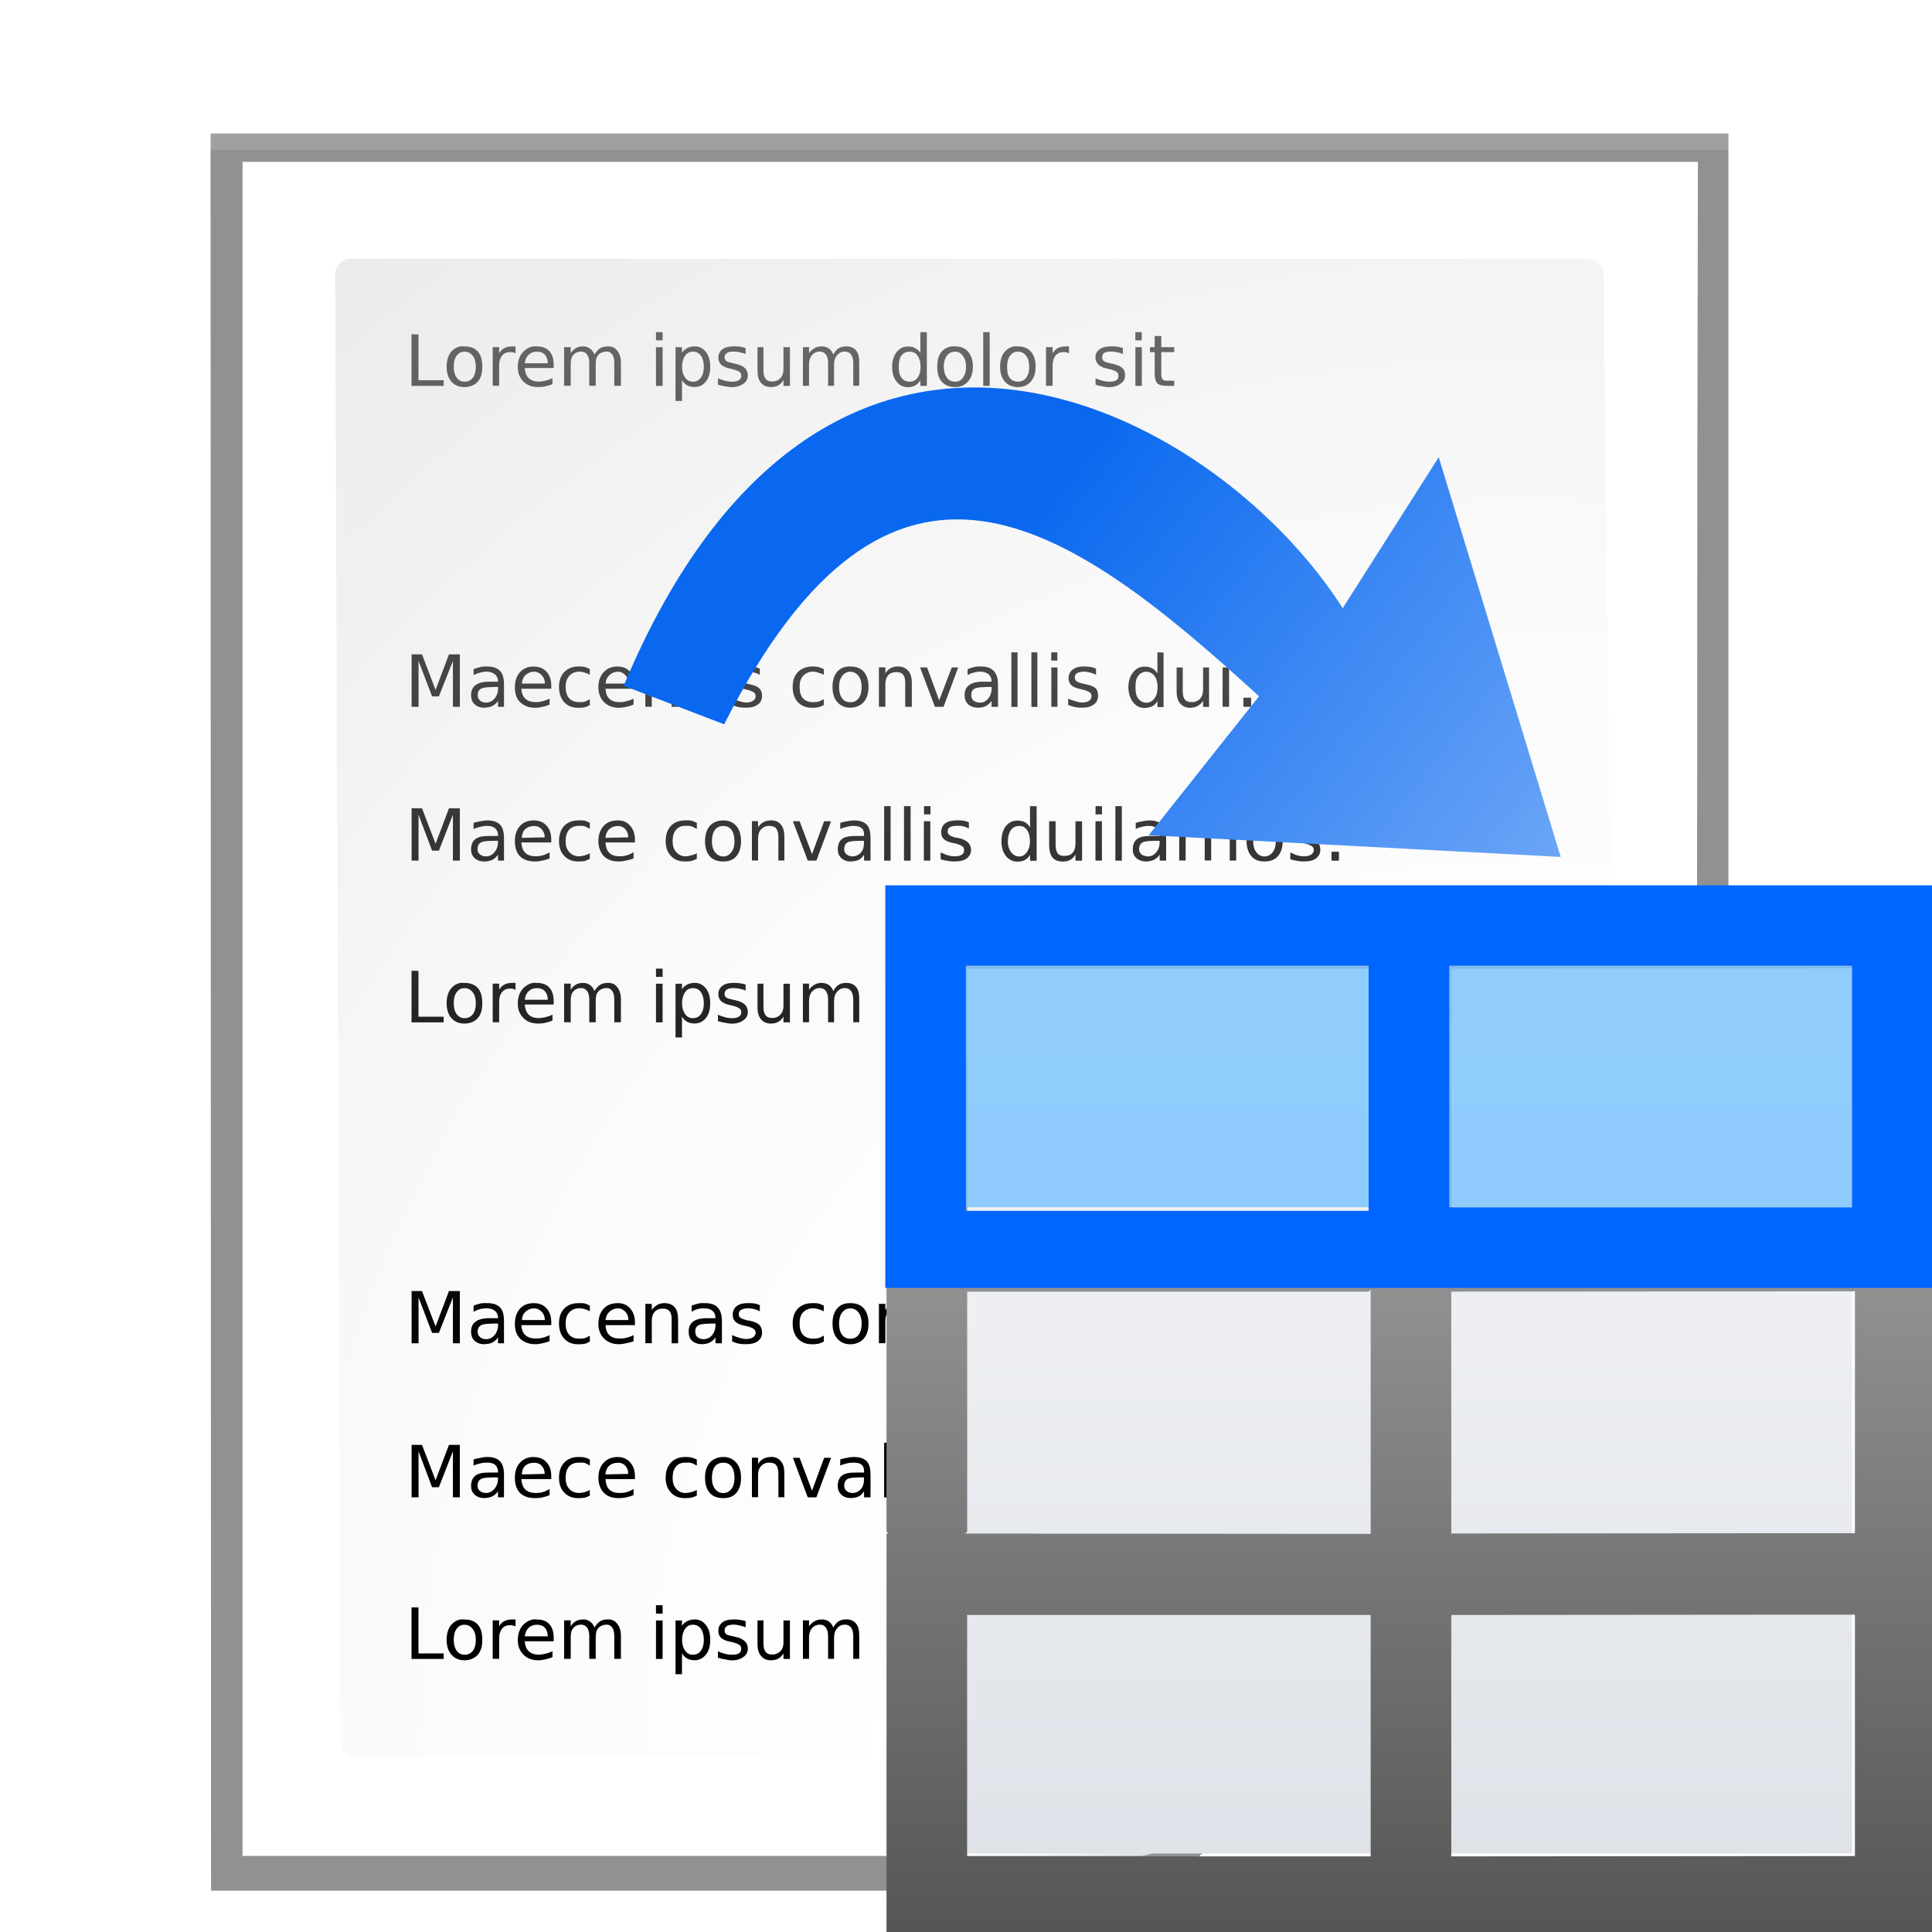 <svg enable-background="new 0 0 128 128" height="24" viewBox="0 0 24 24" width="24" xmlns="http://www.w3.org/2000/svg" xmlns:xlink="http://www.w3.org/1999/xlink"><linearGradient id="a" gradientTransform="matrix(.281 0 0 .376 .039 260.723)" gradientUnits="userSpaceOnUse" x1="46.048" x2="46.048" y1="128.017" y2="16.62"><stop offset="0" stop-color="#c7cdd7"/><stop offset="1" stop-color="#fff"/></linearGradient><linearGradient id="b" gradientUnits="userSpaceOnUse" x1="121.05" x2="121.05" y1="-5.832" y2="127.984"><stop offset="0" stop-color="#fff"/><stop offset="1" stop-color="#555"/></linearGradient><linearGradient id="c" gradientTransform="matrix(.292 .956 .956 -.292 -14.84 -46.19)" gradientUnits="userSpaceOnUse" x1="0" x2="63.999" y1="13.147" y2="58.183"><stop offset="0" stop-color="#0968ef"/><stop offset="1" stop-color="#aecffc"/></linearGradient><linearGradient id="d" gradientUnits="userSpaceOnUse" x1="8.187" x2="8.187" y1="16.904" y2="-13.107"><stop offset="0"/><stop offset="1" stop-opacity="0"/></linearGradient><linearGradient id="e" gradientUnits="userSpaceOnUse" x1="88.592" x2="71.262" y1="96.593" y2="79.263"><stop offset="0" stop-color="#fff"/><stop offset="1" stop-color="#555753"/></linearGradient><linearGradient id="f" gradientUnits="userSpaceOnUse" x1="85.22" x2="61.336" y1="93.22" y2="69.336"><stop offset="0"/><stop offset="1" stop-color="#393b38"/></linearGradient><linearGradient id="g" gradientUnits="userSpaceOnUse" x1="96" x2="88" y1="104" y2="96"><stop offset="0" stop-color="#888a85"/><stop offset=".007" stop-color="#8c8e89"/><stop offset=".067" stop-color="#abaca9"/><stop offset=".135" stop-color="#c5c6c4"/><stop offset=".211" stop-color="#dbdbda"/><stop offset=".301" stop-color="#ebebeb"/><stop offset=".412" stop-color="#f7f7f6"/><stop offset=".568" stop-color="#fdfdfd"/><stop offset="1" stop-color="#fff"/></linearGradient><radialGradient id="h" cx="102" cy="112.305" gradientTransform="matrix(.948 0 0 .951 3.324 5.274)" gradientUnits="userSpaceOnUse" r="139.559"><stop offset="0" stop-color="#535557"/><stop offset=".114" stop-color="#898a8c"/><stop offset=".203" stop-color="#ececec"/><stop offset=".236" stop-color="#fafafa"/><stop offset=".272" stop-color="#fff"/><stop offset=".531" stop-color="#fafafa"/><stop offset=".845" stop-color="#ebecec"/><stop offset="1" stop-color="#e1e2e3"/></radialGradient><radialGradient id="i" cx="100.81" cy="112.935" gradientUnits="userSpaceOnUse" r="135.188"><stop offset="0" stop-color="#3e3e3e"/><stop offset=".015" stop-color="#505050"/><stop offset=".056" stop-color="#7e7e7e"/><stop offset=".136" stop-color="#c6c6c6"/><stop offset=".21" stop-color="#f1f1f1"/><stop offset=".243" stop-color="#fcfcfc"/><stop offset=".272" stop-color="#fff"/></radialGradient><filter id="j"><feGaussianBlur stdDeviation="1.039"/></filter><filter id="k"><feGaussianBlur stdDeviation=".501"/></filter><filter id="l"><feGaussianBlur stdDeviation=".408"/></filter><filter id="m"><feGaussianBlur stdDeviation=".49"/></filter><filter id="n"><feGaussianBlur stdDeviation=".906"/></filter><g transform="matrix(.205 0 0 .205 -1.577 -1.38)"><path d="m27.845 13.842.027 106.166h56.286c.53 0 1.022-.229 1.414-.586l32.842-29.842c.392-.357.586-.884.586-1.414v-74.324z" filter="url(#j)" opacity=".553" transform="matrix(1.009 0 0 1.003 -7.642 .93)"/><path d="m27.845 13.873.027 106.135h56.286c.53 0 1.022-.229 1.414-.586l32.842-29.842c.392-.357.586-.884.586-1.414v-74.293z" filter="url(#j)" opacity=".307" transform="matrix(1.009 0 0 1.003 -7.642 .93)"/><path d="m29.751 15.546-0 102.331 53.831-0c.53 0 1.039-.211 1.414-.586l31.498-28.78c.375-.375.586-.884.586-1.414l.081-71.551z" filter="url(#k)" opacity=".896" transform="matrix(1.009 0 0 1.003 -7.642 .93)"/><path d="m27.845 14.838.027 105.169h56.286c.53 0 1.022-.229 1.414-.586l32.842-29.842c.392-.357.586-.884.586-1.414v-73.327z" filter="url(#j)" opacity=".307" transform="matrix(1.009 0 0 1.003 -7.642 .93)"/><path d="m22.378 16.527v102.667h54.367c.513 0 1.006-.204 1.37-.568l31.814-28.804c.363-.363.568-.856.568-1.37l.082-71.925z" fill="url(#i)"/><path d="m28.956 22.401c-.522 0-.948.427-.948.951l.308 88.853c0 .525.426.951.948.951h47.21c.249 0 .494-.101.67-.279l28.138-24.226c.177-.178.278-.422.278-.672l-.7-64.605c0-.524-.425-.951-.948-.951z" fill="url(#h)"/><path d="m8.127 4.113v.102h.082v-.102zm3.277 0v.258c-.017-.029-.039-.045-.064-.059-.025-.014-.056-.021-.092-.021-.058 0-.102.024-.139.07-.036.046-.055.106-.055.182 0 .076.018.137.055.184.037.046.081.068.139.068.036 0 .067-.008.092-.021.025-.014.048-.036.064-.064v.07h.08v-.666zm.779 0v.666h.08v-.666zm1.885 0v.102h.08v-.102zm-8.971.027v.639h.398v-.07h-.312v-.568zm9.211.021v.139h-.059v.061h.059v.262c0 .06.01.102.033.125.023.023.068.031.129.031h.08v-.064h-.08c-.033 0-.054-.004-.064-.016-.011-.011-.016-.037-.016-.076v-.262h.16v-.061h-.16v-.139zm-8.604.129c-.046.008-.084.031-.113.064-.039.045-.059.108-.059.188 0 .079.02.139.059.184.039.045.093.068.162.068.069 0 .127-.024.166-.068.039-.045.055-.105.055-.184-0-.079-.015-.143-.055-.188-.039-.045-.097-.064-.166-.064-.017 0-.033-.003-.049 0zm.639 0c-.038 0-.069.007-.096.021-.027.014-.048.035-.064.064v-.076h-.08v.479h.08v-.252c-0-.054.013-.094.037-.123.024-.029.057-.043.102-.043.013 0.0.023.001.033.004.011.002.022.007.031.012v-.086c-.008-.001-.015.001-.021 0-.007-.001-.016 0-.021 0zm.258 0c-.049.009-.091.036-.123.07-.042.046-.064.109-.064.188 0 .076.026.133.07.178.045.045.105.068.182.068.031 0 .062-.003.092-.01.03-.006.058-.015.086-.027v-.074c-.028.015-.057.024-.086.031-.028.007-.056.012-.086.012-.052 0-.094-.015-.123-.043-.029-.029-.045-.071-.049-.125h.359v-.037c-0-.072-.015-.13-.053-.172-.038-.042-.092-.059-.156-.059-.018 0-.033-.003-.049 0zm.623 0c-.035 0-.065.007-.09.021-.025.014-.046.035-.064.064v-.076h-.082v.479h.082v-.268c-0-.047.007-.086.031-.113.024-.027.057-.043.098-.043.034 0 .058.015.074.037.016.022.027.055.027.102v.285h.08v-.268c-0-.047.007-.086.031-.113.024-.027.063-.043.104-.043.034 0 .054.015.07.037.016.022.025.055.025.102v.285h.082v-.289c-0-.065-.018-.112-.045-.146-.027-.035-.061-.053-.111-.053-.037 0-.07.005-.098.021-.027.017-.054.045-.074.08-.012-.034-.03-.056-.055-.074-.024-.018-.051-.027-.086-.027zm1.381 0c-.035 0-.066.007-.092.021-.025.014-.048.03-.064.059v-.07h-.08v.666h.08v-.258c.017.029.039.05.064.064.025.014.057.021.092.021.058 0 .104-.022.141-.068.037-.046.053-.108.053-.184-0-.076-.016-.135-.053-.182-.036-.046-.082-.07-.141-.07zm.479 0c-.059 0-.103.012-.135.037-.032.025-.049.056-.049.102 0 .037.011.064.033.086.022.021.058.039.107.049l.027.006c.049.011.081.026.096.037.015.011.021.027.021.049-0.0.023-.011.04-.031.053-.02.013-.049.018-.086.018-.028 0-.058-.004-.086-.012-.028-.008-.057-.016-.086-.031v.08c.031.01.062.017.09.021.028.005.056.01.082.01.062 0 .109-.017.145-.043.036-.026.053-.057.053-.102-0-.039-.013-.07-.037-.092-.023-.022-.061-.041-.117-.053l-.027-.006c-.042-.009-.072-.017-.086-.027-.014-.011-.021-.029-.021-.047 0-.024.012-.043.031-.055.02-.012.047-.016.086-.016.026 0 .052.004.076.01.024.006.046.01.068.021v-.074c-.022-.009-.043-.013-.068-.018-.026-.004-.057-.004-.086-.004zm1.096 0c-.035 0-.061.007-.086.021-.025.014-.052.035-.07.064v-.076h-.076v.479h.076v-.268c-0-.047.013-.086.037-.113.024-.027.057-.043.098-.043.034 0 .058.015.074.037.016.022.027.055.027.102v.285h.074v-.268c0-.047.015-.086.039-.113s.055-.043.096-.043c.034 0 .06.015.076.037.016.022.027.055.027.102v.285h.074v-.289c0-.065-.01-.112-.037-.146-.027-.035-.069-.053-.119-.053-.037 0-.068.005-.096.021-.027.017-.051.045-.07.08-.012-.034-.028-.056-.053-.074-.024-.018-.057-.027-.092-.027zm1.605 0c-.046.008-.088.031-.117.064-.039.045-.055.108-.055.188 0 .079.016.139.055.184.039.045.097.068.166.068.069 0 .121-.024.16-.068.039-.045.061-.105.061-.184-0-.079-.021-.143-.061-.188-.039-.045-.091-.064-.16-.064-.017 0-.033-.003-.049 0zm.779 0c-.046.008-.084.031-.113.064-.039.045-.059.108-.059.188 0 .079.02.139.059.184.039.045.093.068.162.068.069 0 .121-.024.16-.068.039-.045.059-.105.059-.184 0-.079-.019-.143-.059-.188-.039-.045-.091-.064-.16-.064-.017 0-.033-.003-.049 0zm.639 0c-.038 0-.069.007-.096.021-.027.014-.048.035-.064.064v-.076h-.082v.479h.082v-.252c0-.054.013-.094.037-.123.024-.029.057-.043.102-.043.013 0.0.023.001.033.004.011.002.022.007.031.012v-.086c-.008-.001-.021.001-.027 0-.007-.001-.01 0-.016 0zm.559 0c-.059 0-.107.012-.139.037s-.049.056-.049.102c0 .037.015.064.037.086.022.021.053.039.102.049l.027.006c.049.011.083.026.098.037.015.011.02.027.02.049-0.0.023-.005.04-.025.053-.02.013-.049.018-.086.018-.028 0-.058-.004-.086-.012-.028-.008-.057-.016-.086-.031v.08c.031.01.058.017.086.021.028.005.054.01.08.01.062 0 .109-.017.145-.043.036-.026.055-.057.055-.102 0-.039-.009-.07-.033-.092-.023-.022-.067-.041-.123-.053l-.027-.006c-.042-.009-.066-.017-.08-.027-.014-.011-.021-.029-.021-.047 0-.024.008-.043.027-.055.02-.012.053-.016.092-.016.026 0 .05.004.074.01.024.006.042.01.064.021v-.074c-.022-.009-.045-.013-.07-.018-.026-.004-.051-.004-.08-.004zm-5.635.01v.479h.082v-.479zm1.258 0v.291c0 .066.014.116.043.15.029.034.068.053.123.053.034 0 .067-.007.092-.021.025-.014.045-.035.064-.064v.07h.08v-.479h-.08v.273c-0.0.047-.012.082-.037.109-.025.027-.061.043-.104.043-.036 0-.062-.011-.08-.033-.018-.023-.027-.056-.027-.102v-.291zm4.684 0v.479h.08v-.479zm-8.314.055c.042 0 .077.019.102.053.025.033.037.078.037.135-0.0.057-.012.102-.037.135-.025.033-.059.049-.102.049-.043 0-.073-.016-.098-.049-.024-.033-.037-.077-.037-.135 0-.058.012-.106.037-.139.025-.033.055-.049.098-.049zm.896 0c.039 0 .074.011.098.037.024.026.037.064.037.107h-.285c.004-.045.022-.083.049-.107.027-.025.057-.037.102-.037zm1.934 0c.042 0 .074.016.098.049.024.033.037.081.037.139-0.0.058-.013.102-.037.135-.024.033-.056.049-.098.049-.042 0-.072-.016-.096-.049-.024-.033-.039-.077-.039-.135 0-.058.015-.106.039-.139.024-.033.054-.049.096-.049zm2.686 0c.042 0 .074.016.098.049.024.033.037.081.037.139 0 .058-.013.102-.037.135-.024.033-.056.049-.098.049s-.078-.016-.102-.049c-.024-.033-.033-.077-.033-.135-0-.058.009-.106.033-.139.024-.033.06-.049.102-.049zm.564 0c.042 0 .071.019.096.053.025.033.039.078.039.135 0 .057-.014.102-.039.135-.025.033-.054.049-.096.049-.043 0-.077-.016-.102-.049-.024-.033-.039-.077-.039-.135 0-.058.014-.106.039-.139.025-.033.059-.049.102-.049zm.779 0c.042 0 .077.019.102.053.025.033.037.078.037.135-0.0.057-.012.102-.037.135s-.059.049-.102.049c-.043 0-.079-.016-.104-.049-.024-.033-.031-.077-.031-.135 0-.058.012-.106.037-.139.025-.033.055-.049.098-.049zm-.082 3.727v.676h.076v-.676zm.248 0v.676h.074v-.676zm.246 0v.102h.076v-.102zm1.316 0v.262c-.017-.029-.039-.051-.064-.064-.026-.014-.06-.021-.096-.021-.059 0-.104.023-.141.07-.037.047-.059.107-.059.184-0.0.077.022.141.059.188.037.047.082.07.141.07.036 0 .07-.008.096-.021.026-.014.048-.035.064-.064v.074h.076v-.676zm.807 0v.102h.08v-.102zm-10.051.025v.65h.086v-.568l.168.439h.084l.174-.439v.568h.086v-.65h-.135l-.166.441-.168-.441zm.936.15c-.026 0-.053 0-.08.006-.028.006-.059.016-.088.027v.074c.024-.013.056-.025.082-.031.026-.007.052-.012.08-.012.044 0.0.077.013.102.033.024.02.039.049.039.086v.006h-.113c-.073 0-.129.015-.166.043-.037.028-.055.068-.055.123 0 .047.014.085.043.113.03.028.069.043.119.043.039 0 .074-.008.102-.021.027-.014.052-.035.07-.064v.074h.074v-.279c-0-.074-.014-.129-.049-.166-.035-.037-.09-.055-.16-.055zm.58 0c-.073 0-.129.023-.172.07-.043.047-.064.108-.064.188 0 .077.019.138.064.184.046.045.11.07.188.07.031 0 .062-.005.092-.012.03-.006.057-.015.086-.027v-.074c-.028.015-.057.024-.086.031-.029.008-.055.012-.086.012-.053 0-.099-.014-.129-.043-.03-.029-.045-.068-.049-.123h.371v-.039c-0-.072-.02-.13-.059-.172-.038-.042-.091-.064-.156-.064zm.553 0c-.076 0-.134.025-.178.07-.043.046-.064.104-.064.184 0 .078.021.141.064.188.043.046.099.07.172.07.027 0 .058-.001.082-.006.024-.005.042-.017.064-.027v-.074c-.023.012-.042.025-.064.031-.023.006-.047.006-.07.006-.052 0-.094-.016-.123-.049-.029-.033-.043-.079-.043-.139-0-.059.014-.102.043-.135.029-.033.071-.055.123-.055.023 0.0.048.005.07.012.023.006.042.015.064.027v-.07c-.022-.01-.041-.022-.064-.027-.023-.005-.052-.006-.076-.006zm.488 0c-.073 0-.133.023-.176.07-.043.047-.066.108-.066.188 0 .077.025.138.07.184.046.045.106.07.184.07.031 0 .062-.005.092-.012.03-.006.061-.015.09-.027v-.074c-.028.015-.057.024-.086.031-.029.008-.059.012-.09.012-.053 0-.095-.014-.125-.043-.03-.029-.043-.068-.047-.123h.365v-.039c-0-.072-.022-.13-.061-.172-.038-.042-.085-.064-.15-.064zm.576 0c-.034 0-.06.007-.086.021-.026.015-.051.035-.07.064v-.074h-.08v.488h.08v-.279c-0-.048.012-.086.037-.113.025-.028.058-.037.102-.037.036 0 .064.01.082.033.018.023.025.055.025.102v.295h.08v-.295c-0-.067-.012-.116-.041-.15-.029-.035-.073-.055-.129-.055zm.504 0c-.026 0-.053 0-.08.006-.028.006-.057.016-.086.027v.074c.024-.013.048-.025.074-.031.026-.007.054-.012.082-.012.044 0.0.077.013.102.033.024.02.037.049.037.086v.006h-.113c-.073 0-.129.015-.166.043-.037.028-.053.068-.053.123-0.0.047.012.085.041.113.03.028.075.043.125.043.039 0 .068-.008.096-.021.027-.014.052-.035.07-.064v.074h.08v-.279c-0-.074-.018-.129-.053-.166-.035-.037-.086-.055-.156-.055zm.527 0c-.06 0-.102.014-.135.039-.032.025-.049.062-.049.107 0 .038.011.064.033.086.022.021.058.036.107.047l.025.006c.05.011.083.026.098.037.015.012.021.027.021.049-0.0.023-.013.042-.033.055-.02.013-.048.021-.086.021-.028 0-.057-.01-.086-.018-.029-.008-.056-.016-.086-.031v.08c.031.01.058.022.086.027.028.005.06.006.086.006.063 0 .111-.013.146-.039.036-.026.053-.062.053-.107-0-.04-.013-.074-.037-.096-.024-.022-.062-.037-.119-.049l-.025-.006c-.043-.01-.074-.021-.088-.031-.014-.011-.02-.024-.02-.043 0-.024.006-.043.025-.055.02-.012.052-.021.092-.021.026 0.0.052.006.076.012.024.006.046.016.068.027v-.076c-.022-.009-.042-.017-.068-.021-.026-.004-.056-.006-.086-.006zm.805 0c-.076 0-.138.025-.182.07-.043.046-.064.104-.064.184 0 .078.021.141.064.188.043.046.102.07.176.07.027 0 .052-.001.076-.006.024-.005.048-.017.07-.027v-.074c-.023.012-.047.025-.07.031-.023.006-.041.006-.064.006-.052 0-.096-.016-.125-.049-.029-.033-.041-.079-.041-.139 0-.059.012-.102.041-.135.029-.033.073-.055.125-.055.023 0.0.042.005.064.012.023.006.048.015.07.027v-.07c-.022-.01-.047-.022-.07-.027-.023-.005-.046-.006-.07-.006zm.467 0c-.07 0-.12.019-.16.064-.039.045-.059.109-.059.189 0 .08.019.142.059.188.04.045.09.07.16.07.07 0 .128-.025.168-.07.04-.046.059-.108.059-.188-0-.08-.019-.144-.059-.189-.04-.045-.098-.064-.168-.064zm.592 0c-.034 0-.066.007-.092.021-.026.015-.045.035-.064.064v-.074h-.08v.488h.08v-.279c0-.048.012-.086.037-.113.025-.028.06-.037.104-.037.036 0 .062.01.08.033.018.023.025.055.025.102v.295h.082v-.295c0-.067-.014-.116-.043-.15-.029-.035-.073-.055-.129-.055zm1.031 0c-.026 0-.053 0-.08.006-.028.006-.059.016-.088.027v.074c.024-.013.05-.025.076-.031.026-.007.052-.012.08-.012.044 0.0.079.013.104.033.024.02.037.049.037.086v.006h-.113c-.073 0-.129.015-.166.043-.037.028-.055.068-.055.123 0 .047.014.085.043.113.03.028.075.043.125.043.039 0 .068-.008.096-.021.027-.014.052-.035.07-.064v.074h.08v-.279c0-.074-.018-.129-.053-.166-.035-.037-.086-.055-.156-.055zm1.268 0c-.06 0-.102.014-.135.039-.032.025-.049.062-.049.107 0 .038.011.064.033.086.022.021.058.036.107.047l.027.006c.05.011.081.026.096.037.015.012.021.027.021.049-0.0.023-.011.042-.031.055-.02.013-.048.021-.086.021-.028 0-.059-.01-.088-.018-.029-.008-.054-.016-.084-.031v.08c.031.01.062.022.09.027.028.005.056.006.082.006.063 0 .109-.013.145-.039.036-.026.053-.062.053-.107 0-.04-.007-.074-.031-.096-.024-.022-.066-.037-.123-.049l-.027-.006c-.043-.01-.072-.021-.086-.031-.014-.011-.021-.024-.021-.043 0-.024.006-.043.025-.055.02-.012.052-.021.092-.021.026 0.0.052.006.076.012.024.006.048.016.07.027v-.076c-.022-.009-.044-.017-.07-.021-.026-.004-.056-.006-.086-.006zm-2.025.012.184.488h.107l.182-.488h-.08l-.156.408-.15-.408zm1.627 0v.488h.076v-.488zm1.553 0v.295c0 .067.014.116.043.15.029.035.067.055.123.055.034 0 .066-.007.092-.021.026-.015.051-.035.07-.064v.074h.074v-.488h-.074v.273c0 .048-.012.086-.037.113-.025.028-.06.043-.104.043-.036 0-.068-.01-.086-.033-.018-.023-.025-.061-.025-.107v-.289zm.57 0v.488h.08v-.488zm-8.535.053c.039 0 .072.017.096.043.024.026.038.06.039.104h-.285c.004-.046.016-.078.043-.104.027-.025.063-.043.107-.043zm1.041 0c.039 0 .068.017.092.043.024.026.037.06.037.104h-.283c.004-.046.02-.078.047-.104.027-.025.063-.043.107-.043zm2.879 0c.043 0 .079.021.104.055.025.034.037.077.037.135 0 .058-.012.105-.037.139-.025.034-.061.049-.104.049-.043 0-.077-.015-.102-.049-.025-.034-.037-.08-.037-.139 0-.058.012-.101.037-.135.025-.034.059-.055.102-.055zm3.67 0c.042 0 .077.021.102.055.024.033.037.076.037.135 0 .059-.013.105-.037.139-.024.033-.059.055-.102.055-.042 0-.079-.021-.104-.055-.024-.034-.031-.08-.031-.139 0-.059.007-.101.031-.135.024-.034.061-.055.104-.055zm-8.117.189h.082v.016c-0.0.052-.018.097-.045.129-.027.031-.061.049-.105.049-.032 0-.057-.011-.076-.027-.019-.017-.027-.042-.027-.07 0-.036.014-.059.039-.074.025-.015.068-.021.133-.021zm2.697 0h.08v.016c-0.0.052-.016.097-.043.129-.027.031-.063.049-.107.049-.032 0-.057-.011-.076-.027-.019-.017-.025-.042-.025-.07 0-.036.012-.059.037-.074.025-.015.07-.021.135-.021zm3.422 0h.08v.016c0 .052-.016.097-.043.129-.027.031-.057.049-.102.049-.032 0-.063-.011-.082-.027-.019-.017-.025-.042-.025-.07 0-.036.012-.059.037-.074.025-.015.07-.021.135-.021zm3.201.133v.113h.096v-.113zm-4.453 1.344v.676h.08v-.676zm.246 0v.676h.082v-.676zm.248 0v.102h.08v-.102zm1.314 0v.264c-.017-.029-.037-.051-.062-.064-.026-.014-.056-.021-.092-.021-.059 0-.107.021-.145.068-.037.047-.055.113-.055.189s.018.135.055.182c.037.047.086.07.145.07.036 0 .066-.008.092-.021.026-.014.046-.035.062-.064v.074h.082v-.676zm.812 0v.102h.08v-.102zm.246 0v.676h.08v-.676zm-8.723.027v.648h.086v-.568l.168.445h.084l.174-.445v.568h.086v-.648h-.135l-.166.439-.168-.439zm.936.15c-.026 0-.053.004-.08.01-.028.006-.059.01-.088.021v.076c.024-.013.056-.021.082-.027.026-.007.052-.012.08-.012.044 0 .077.007.102.027.024.02.039.049.039.086v.012h-.113c-.073 0-.129.009-.166.037-.037.028-.055.074-.055.129 0 .047.014.079.043.107.03.028.069.043.119.043.039 0 .074-.008.102-.021.027-.014.052-.035.07-.064v.074h.074v-.279c-0-.074-.014-.129-.049-.166-.035-.037-.09-.053-.16-.053zm.58 0c-.073 0-.129.021-.172.068-.043.047-.064.11-.064.189 0 .077.019.142.064.188.046.045.11.064.188.064.031 0 .062-.005.092-.012.03-.006.057-.013.086-.025v-.076c-.028.015-.057.03-.086.037-.029.008-.055.012-.086.012-.053 0-.099-.014-.129-.043-.03-.029-.045-.074-.049-.129h.371v-.037c-0-.072-.02-.13-.059-.172-.038-.042-.091-.064-.156-.064zm.553 0c-.076 0-.134.023-.178.068-.043.046-.064.11-.064.189 0 .078.021.136.064.182.043.046.099.07.172.07.027 0 .058-.001.082-.006.024-.005.042-.017.064-.027v-.068c-.023.012-.042.019-.064.025-.023.006-.047.012-.07.012-.052 0-.094-.022-.123-.055-.029-.033-.043-.073-.043-.133-0-.059.014-.108.043-.141.029-.033.071-.049.123-.049.023 0.0.048-.001.07.006.023.006.042.021.064.033v-.076c-.022-.01-.041-.022-.064-.027-.023-.005-.052-.004-.076-.004zm.488 0c-.073 0-.133.021-.176.068-.043.047-.066.11-.066.189 0 .077.025.142.07.188.046.045.106.064.184.064.031 0 .062-.005.092-.012.03-.006.061-.013.09-.025v-.076c-.028.015-.057.03-.086.037-.029.008-.059.012-.09.012-.053 0-.095-.014-.125-.043-.03-.029-.043-.074-.047-.129h.365v-.037c-0-.072-.022-.13-.061-.172-.038-.042-.085-.064-.15-.064zm.834 0c-.076 0-.134.023-.178.068-.043.046-.064.11-.064.189 0 .078.021.136.064.182.043.046.099.07.172.07.027 0 .056-.001.08-.006.024-.005.048-.017.07-.027v-.068c-.023.012-.047.019-.07.025-.023.006-.047.012-.07.012-.052 0-.088-.022-.117-.055-.029-.033-.043-.073-.043-.133-0-.059.014-.108.043-.141.029-.033.065-.049.117-.049.023 0.0.048-.001.07.006.023.006.048.021.07.033v-.076c-.022-.01-.047-.022-.07-.027-.023-.005-.05-.004-.074-.004zm.473 0c-.07 0-.128.023-.168.068-.039.045-.059.109-.059.189 0 .08.019.142.059.188.04.045.098.064.168.064.07 0 .12-.019.16-.064.04-.046.059-.108.059-.188-0-.08-.019-.144-.059-.189-.04-.045-.091-.068-.16-.068zm.59 0c-.034 0-.066.007-.092.021-.026.015-.049.035-.068.064v-.076h-.076v.488h.076v-.273c0-.048.012-.086.037-.113.025-.028.058-.043.102-.043.036 0 .068.01.086.033.018.023.027.061.027.107v.289h.074v-.295c-0-.067-.014-.116-.043-.15-.029-.035-.067-.053-.123-.053zm1.025 0c-.026 0-.053.004-.08.01-.028.006-.057.01-.086.021v.076c.024-.013.054-.021.08-.027.026-.007.054-.012.082-.012.044 0 .077.007.102.027.024.02.031.049.031.086v.012h-.107c-.073 0-.129.009-.166.037-.037.028-.053.074-.053.129 0 .047.014.079.043.107.03.028.067.043.117.043.039 0 .074-.008.102-.021.027-.014.046-.035.064-.064v.074h.08v-.279c0-.074-.012-.129-.047-.166-.035-.037-.092-.053-.162-.053zm1.273 0c-.06 0-.106.012-.139.037-.032.025-.049.062-.049.107 0 .038.009.064.031.086.022.021.058.038.107.049l.027.004c.05.011.083.027.098.039.015.012.021.025.021.047-0.0.023-.007.042-.027.055-.02.013-.048.021-.086.021-.028 0-.057-.004-.086-.012-.029-.008-.062-.022-.092-.037v.086c.031.01.064.017.092.021.028.005.054.006.08.006.063 0 .115-.011.15-.037.036-.026.055-.062.055-.107 0-.04-.015-.07-.039-.092-.024-.022-.06-.043-.117-.055l-.033-.004c-.043-.01-.066-.023-.08-.033-.014-.011-.021-.024-.021-.043-0-.024.008-.041.027-.053.02-.012.052-.018.092-.018.026 0 .05 0.0.074.006.024.006.048.016.07.027v-.076c-.022-.009-.044-.017-.07-.021-.026-.004-.056-.004-.086-.004zm2.391 0c-.026 0-.054.004-.082.01-.028.006-.057.01-.086.021v.076c.024-.013.05-.021.076-.027.026-.007.052-.012.08-.012.044 0 .077.007.102.027.024.02.039.049.039.086v.012h-.113c-.073 0-.129.009-.166.037-.037.028-.055.074-.055.129 0 .047.014.079.043.107.03.028.075.043.125.043.039 0 .068-.008.096-.021.027-.014.052-.035.07-.064v.074h.08v-.279c-0-.074-.018-.129-.053-.166-.035-.037-.086-.053-.156-.053zm.605 0c-.035 0-.064.007-.09.021-.026.014-.046.035-.064.064v-.076h-.08v.488h.08v-.273c0-.047.013-.086.037-.113.024-.028.057-.043.098-.043.035 0 .058.011.074.033.017.022.027.06.027.107v.289h.08v-.273c0-.048.009-.086.033-.113.024-.028.06-.043.102-.043.034 0 .058.011.074.033.017.023.021.061.021.107v.289h.08v-.295c0-.066-.01-.115-.037-.15-.028-.036-.066-.053-.117-.053-.038 0-.07.008-.098.025-.028.017-.054.046-.074.082-.012-.034-.03-.064-.055-.082-.025-.018-.056-.025-.092-.025zm.822 0c-.07 0-.12.023-.16.068-.039.045-.061.109-.061.189 0 .08.021.142.061.188.04.045.09.064.16.064.07 0 .126-.019.166-.064.04-.046.061-.108.061-.188-0-.08-.021-.144-.061-.189-.04-.045-.096-.068-.166-.068zm.51 0c-.06 0-.1.012-.133.037-.032.025-.049.062-.049.107 0 .038.011.064.033.086.022.021.056.038.105.049l.027.004c.05.011.083.027.098.039.015.012.021.025.021.047 0 .023-.013.042-.033.055-.02.013-.048.021-.086.021-.028 0-.057-.004-.086-.012-.029-.008-.056-.022-.086-.037v.086c.031.01.064.017.092.021.028.005.054.006.08.006.063 0 .109-.011.145-.037.036-.026.055-.062.055-.107 0-.04-.009-.07-.033-.092-.024-.022-.066-.043-.123-.055l-.027-.004c-.043-.01-.072-.023-.086-.033-.014-.011-.021-.024-.021-.043 0-.024.013-.041.033-.053.02-.012.046-.018.086-.018.026 0 .052 0.0.076.006.024.006.046.016.068.027v-.076c-.022-.009-.042-.017-.068-.021-.026-.004-.058-.004-.088-.004zm-6.354.01.184.488h.107l.182-.488h-.086l-.15.408-.154-.408zm1.623 0v.488h.08v-.488zm1.553 0v.295c0 .067.014.121.043.156.029.035.071.049.127.049.034 0 .066-.007.092-.021.026-.015.045-.035.064-.064v.074h.082v-.488h-.082v.279c-0.0.048-.012.086-.037.113-.025.028-.058.037-.102.037-.036 0-.062-.008-.08-.031-.018-.023-.027-.057-.027-.104v-.295zm.574 0v.488h.08v-.488zm-6.961.059c.039 0 .072.013.096.039.024.026.038.058.039.102l-.285.006c.004-.046.016-.082.043-.107.027-.025.063-.039.107-.039zm1.041 0c.039 0 .068.013.092.039.024.026.037.058.037.102l-.283.006c.004-.046.02-.082.047-.107.027-.025.063-.039.107-.039zm1.307 0c.043 0 .077.015.102.049.025.034.037.083.037.141-0.0.058-.012.099-.037.133-.025.034-.059.055-.102.055-.043 0-.079-.021-.104-.055-.025-.034-.037-.075-.037-.133-0-.058.012-.107.037-.141.025-.034.061-.049.104-.049zm3.668 0c.042 0 .071.015.096.049.024.033.037.082.037.141-0.0.059-.013.099-.037.133-.024.033-.053.055-.096.055s-.077-.021-.102-.055c-.024-.034-.039-.074-.039-.133s.015-.107.039-.141c.024-.034.059-.049.102-.049zm3.039 0c.043 0 .079.015.104.049.025.034.037.083.037.141-0.0.058-.012.099-.037.133-.025.034-.061.055-.104.055-.043 0-.077-.021-.102-.055-.025-.034-.037-.075-.037-.133-0-.058.012-.107.037-.141.025-.034.059-.049.102-.049zm-9.582.184h.082v.021c-0.0.052-.018.091-.045.123-.027.031-.061.049-.105.049-.032 0-.057-.011-.076-.027-.019-.017-.027-.036-.027-.064 0-.036.014-.065.039-.08.025-.015.068-.021.133-.021zm4.545 0h.074v.021c0 .052-.01.091-.037.123-.027.031-.063.049-.107.049-.032 0-.055-.011-.074-.027-.019-.017-.027-.036-.027-.064 0-.036.012-.065.037-.08.025-.015.07-.021.135-.021zm3.656 0h.082v.021c-0.0.052-.016.091-.043.123-.027.031-.057.049-.102.049-.032 0-.063-.011-.082-.027-.019-.017-.027-.036-.027-.064 0-.036.014-.065.039-.08.025-.015.068-.021.133-.021zm2.213.135v.111h.092v-.111zm-8.373 1.449v.102h.082v-.102zm3.277 0v.258c-.017-.029-.039-.045-.064-.059-.025-.014-.056-.021-.092-.021-.058 0-.102.024-.139.07-.036.046-.055.106-.055.182 0 .076.018.137.055.184.037.046.081.068.139.068.036 0 .067-.008.092-.021.025-.014.048-.036.064-.064v.07h.08v-.666zm.779 0v.666h.08v-.666zm1.885 0v.102h.08v-.102zm-8.971.027v.639h.398v-.07h-.312v-.568zm9.211.021v.139h-.059v.061h.059v.262c0 .06.01.102.033.125.023.023.068.031.129.031h.08v-.064h-.08c-.033 0-.054-.004-.064-.016-.011-.011-.016-.037-.016-.076v-.262h.16v-.061h-.16v-.139zm-8.604.129c-.046.008-.084.031-.113.064-.039.045-.059.108-.059.188 0 .079.02.139.059.184.039.045.093.068.162.068.069 0 .127-.024.166-.068.039-.045.055-.105.055-.184-0-.079-.015-.143-.055-.188-.039-.045-.097-.064-.166-.064-.017 0-.033-.003-.049 0zm.639 0c-.038 0-.069.007-.096.021-.027.014-.048.035-.064.064v-.076h-.08v.479h.08v-.252c-0-.054.013-.094.037-.123.024-.029.057-.043.102-.043.013 0 .023.001.033.004.011.002.022.007.031.012v-.086c-.008-.001-.015.001-.021 0-.007-.001-.016 0-.021 0zm.258 0c-.049.009-.091.036-.123.07-.042.046-.064.109-.064.188 0 .076.026.133.07.178.045.045.105.068.182.068.031 0 .062-.003.092-.01.03-.006.058-.015.086-.027v-.074c-.028.015-.057.024-.086.031-.028.007-.056.012-.086.012-.052 0-.094-.015-.123-.043-.029-.029-.045-.071-.049-.125h.359v-.037c-0-.072-.015-.13-.053-.172-.038-.042-.092-.059-.156-.059-.018 0-.033-.003-.049 0zm.623 0c-.035 0-.065.007-.09.021-.025.014-.046.035-.064.064v-.076h-.082v.479h.082v-.268c-0-.047.007-.086.031-.113.024-.027.057-.043.098-.043.034 0 .058.015.074.037.016.022.027.055.027.102v.285h.08v-.268c-0-.047.007-.086.031-.113.024-.027.063-.043.104-.043.034 0 .054.015.07.037.016.022.025.055.025.102v.285h.082v-.289c-0-.065-.018-.112-.045-.146-.027-.035-.061-.053-.111-.053-.037 0-.07.005-.098.021-.027.017-.054.045-.074.08-.012-.034-.03-.056-.055-.074-.024-.018-.051-.027-.086-.027zm1.381 0c-.035 0-.066.007-.092.021-.025.014-.048.03-.064.059v-.07h-.08v.666h.08v-.258c.017.029.039.05.064.064.025.014.057.021.092.021.058 0 .104-.022.141-.068.037-.046.053-.108.053-.184-0-.076-.016-.135-.053-.182-.036-.046-.082-.07-.141-.07zm.479 0c-.059 0-.103.012-.135.037-.032.025-.049.056-.049.102 0 .037.011.064.033.086.022.021.058.039.107.049l.027.006c.049.011.081.026.096.037.015.011.021.027.021.049-0.0.023-.011.04-.031.053-.02.013-.049.018-.086.018-.028 0-.058-.004-.086-.012-.028-.008-.057-.016-.086-.031v.08c.031.01.062.017.09.021.028.005.056.01.082.01.062 0 .109-.017.145-.043.036-.026.053-.057.053-.102-0-.039-.013-.07-.037-.092-.023-.022-.061-.041-.117-.053l-.027-.006c-.042-.009-.072-.017-.086-.027-.014-.011-.021-.029-.021-.047 0-.024.012-.043.031-.055.02-.012.047-.016.086-.016.026 0 .052.004.076.01.024.006.046.01.068.021v-.074c-.022-.009-.043-.011-.068-.016-.026-.004-.057-.006-.086-.006zm1.096 0c-.035 0-.061.007-.086.021-.025.014-.052.035-.07.064v-.076h-.076v.479h.076v-.268c-0-.047.013-.086.037-.113.024-.027.057-.043.098-.043.034 0 .058.015.074.037.016.022.027.055.027.102v.285h.074v-.268c0-.047.015-.086.039-.113.024-.027.055-.043.096-.043.034 0 .06.015.076.037.016.022.027.055.027.102v.285h.074v-.289c0-.065-.01-.112-.037-.146-.027-.035-.069-.053-.119-.053-.037 0-.068.005-.096.021-.027.017-.051.045-.07.08-.012-.034-.028-.056-.053-.074-.024-.018-.057-.027-.092-.027zm1.605 0c-.046.008-.088.031-.117.064-.039.045-.055.108-.055.188 0 .079.016.139.055.184.039.045.097.068.166.068.069 0 .121-.024.16-.068.039-.045.061-.105.061-.184-0-.079-.021-.143-.061-.188-.039-.045-.091-.064-.16-.064-.017 0-.033-.003-.049 0zm.779 0c-.046.008-.084.031-.113.064-.039.045-.059.108-.059.188 0 .079.02.139.059.184.039.045.093.068.162.068.069 0 .121-.024.16-.068.039-.045.059-.105.059-.184 0-.079-.019-.143-.059-.188-.039-.045-.091-.064-.16-.064-.017 0-.033-.003-.049 0zm.639 0c-.038 0-.069.007-.096.021-.027.014-.048.035-.064.064v-.076h-.082v.479h.082v-.252c0-.054.013-.094.037-.123.024-.029.057-.043.102-.043.013 0 .023.001.033.004.011.002.022.007.031.012v-.086c-.008-.001-.021.001-.027 0-.007-.001-.01 0-.016 0zm.559 0c-.059 0-.107.012-.139.037-.032.025-.049.056-.049.102 0 .037.015.064.037.086.022.021.053.039.102.049l.027.006c.049.011.083.026.098.037.015.011.02.027.02.049-0.0.023-.005.04-.025.053-.02.013-.049.018-.086.018-.028 0-.058-.004-.086-.012-.028-.008-.057-.016-.086-.031v.08c.031.01.058.017.086.021.028.005.054.01.08.01.062 0 .109-.017.145-.043.036-.026.055-.057.055-.102 0-.039-.009-.07-.033-.092-.023-.022-.067-.041-.123-.053l-.027-.006c-.042-.009-.066-.017-.08-.027-.014-.011-.021-.029-.021-.047 0-.024.008-.043.027-.055.02-.012.053-.016.092-.016.026 0 .05.004.074.01.024.006.042.01.064.021v-.074c-.022-.009-.045-.011-.07-.016-.026-.004-.051-.006-.08-.006zm-5.635.01v.479h.082v-.479zm1.258 0v.291c0 .066.014.116.043.15.029.034.068.053.123.053.034 0 .067-.007.092-.021.025-.014.045-.035.064-.064v.07h.08v-.479h-.08v.275c-0.0.047-.012.08-.037.107-.025.027-.061.043-.104.043-.036 0-.062-.011-.08-.033-.018-.023-.027-.056-.027-.102v-.291zm4.684 0v.479h.08v-.479zm-8.314.055c.042 0 .077.019.102.053.025.033.037.078.037.135-0.0.057-.012.102-.037.135-.025.033-.059.049-.102.049-.043 0-.073-.016-.098-.049-.024-.033-.037-.077-.037-.135 0-.058.012-.106.037-.139.025-.033.055-.049.098-.049zm.896 0c.039 0 .074.011.098.037.024.026.037.064.037.107h-.285c.004-.045.022-.083.049-.107.027-.025.057-.037.102-.037zm1.934 0c.042 0 .074.016.098.049.024.033.037.081.037.139-0.0.058-.013.102-.037.135-.024.033-.056.049-.098.049-.042 0-.072-.016-.096-.049-.024-.033-.039-.077-.039-.135 0-.058.015-.106.039-.139.024-.033.054-.049.096-.049zm2.686 0c.042 0 .074.016.098.049.024.033.037.081.037.139 0 .058-.013.102-.037.135-.024.033-.056.049-.098.049s-.078-.016-.102-.049c-.024-.033-.033-.077-.033-.135-0-.058.009-.106.033-.139.024-.033.06-.049.102-.049zm.564 0c.042 0 .071.019.096.053.025.033.039.078.039.135 0 .057-.014.102-.039.135-.025.033-.054.049-.096.049-.043 0-.077-.016-.102-.049-.024-.033-.039-.077-.039-.135 0-.058.014-.106.039-.139.025-.033.059-.049.102-.049zm.779 0c.042 0 .077.019.102.053.025.033.037.078.037.135-0.0.057-.012.102-.037.135-.025.033-.059.049-.102.049-.043 0-.079-.016-.104-.049-.024-.033-.031-.077-.031-.135 0-.058.012-.106.037-.139.025-.033.055-.049.098-.049zm-.082 3.727v.676h.076v-.676zm.248 0v.676h.074v-.676zm.246 0v.102h.076v-.102zm1.316 0v.264c-.017-.029-.039-.051-.064-.064-.026-.014-.06-.021-.096-.021-.059 0-.104.021-.141.068-.037.047-.059.107-.059.184-0.0.077.022.141.059.188.037.047.082.07.141.07.036 0 .07-.008.096-.021.026-.014.048-.035.064-.064v.074h.076v-.676zm.807 0v.102h.08v-.102zm-10.051.027v.648h.086v-.568l.168.439h.084l.174-.439v.568h.086v-.648h-.135l-.166.439-.168-.439zm.936.15c-.026 0-.053-.002-.08.004-.028.006-.059.016-.088.027v.076c.024-.013.056-.027.082-.033.026-.007.052-.01.08-.01.044 0.0.077.011.102.031.024.02.039.049.039.086v.006h-.113c-.073 0-.129.015-.166.043-.037.028-.055.068-.055.123 0 .047.014.085.043.113.03.028.069.043.119.043.039 0 .074-.008.102-.021.027-.014.052-.035.07-.064v.074h.074v-.279c-0-.074-.014-.129-.049-.166-.035-.037-.09-.053-.16-.053zm.58 0c-.073 0-.129.021-.172.068-.043.047-.064.11-.064.189 0 .077.019.136.064.182.046.045.11.07.188.07.031 0 .062-.005.092-.012.03-.006.057-.013.086-.025v-.076c-.028.015-.057.026-.086.033-.029.008-.055.01-.086.01-.053 0-.099-.014-.129-.043-.03-.029-.045-.068-.049-.123h.371v-.037c-0-.072-.02-.13-.059-.172-.038-.042-.091-.064-.156-.064zm.553 0c-.076 0-.134.023-.178.068-.043.046-.064.104-.064.184 0 .078.021.141.064.188.043.046.099.07.172.07.027 0 .058-.001.082-.006.024-.005.042-.017.064-.027v-.074c-.023.012-.042.025-.064.031-.023.006-.047.006-.07.006-.052 0-.094-.016-.123-.049-.029-.033-.043-.079-.043-.139-0-.059.014-.102.043-.135.029-.033.071-.053.123-.053.023 0.0.048.003.07.01.023.006.042.015.064.027v-.07c-.022-.01-.041-.022-.064-.027-.023-.005-.052-.004-.076-.004zm.488 0c-.073 0-.133.021-.176.068-.043.047-.066.11-.066.189 0 .077.025.136.07.182.046.045.106.07.184.07.031 0 .062-.005.092-.012.03-.006.061-.013.09-.025v-.076c-.028.015-.057.026-.086.033-.029.008-.059.01-.09.01-.053 0-.095-.014-.125-.043-.03-.029-.043-.068-.047-.123h.365v-.037c-0-.072-.022-.13-.061-.172-.038-.042-.085-.064-.15-.064zm.576 0c-.034 0-.06.007-.086.021-.026.015-.051.035-.07.064v-.076h-.08v.488h.08v-.279c-0-.048.012-.084.037-.111.025-.028.058-.039.102-.039.036 0 .064.01.082.033.018.023.025.055.025.102v.295h.08v-.295c-0-.067-.012-.116-.041-.15-.029-.035-.073-.053-.129-.053zm.504 0c-.026 0-.053-.002-.08.004-.028.006-.057.016-.086.027v.076c.024-.013.048-.027.074-.033.026-.007.054-.01.082-.01.044 0.0.077.011.102.031.024.02.037.049.037.086v.006h-.113c-.073 0-.129.015-.166.043-.037.028-.053.068-.053.123-0.0.047.012.085.041.113.03.028.075.043.125.043.039 0 .068-.008.096-.021.027-.014.052-.035.07-.064v.074h.08v-.279c-0-.074-.018-.129-.053-.166-.035-.037-.086-.053-.156-.053zm.527 0c-.06 0-.102.012-.135.037-.032.025-.049.062-.049.107 0 .038.011.064.033.086.022.021.058.038.107.049l.025.004c.05.011.083.027.098.039.015.012.021.025.021.047-0.0.023-.013.042-.033.055-.02.013-.048.021-.086.021-.028 0-.057-.008-.086-.016-.029-.008-.056-.018-.086-.033v.08c.031.01.058.022.086.027.028.005.06.006.086.006.063 0 .111-.011.146-.037.036-.026.053-.062.053-.107-0-.04-.013-.076-.037-.098-.024-.022-.062-.037-.119-.049l-.025-.004c-.043-.01-.074-.023-.088-.033-.014-.011-.02-.024-.02-.043 0-.024.006-.041.025-.053.02-.012.052-.021.092-.021.026 0.0.052.004.076.01.024.006.046.016.068.027v-.076c-.022-.009-.042-.017-.068-.021-.026-.004-.056-.004-.086-.004zm.805 0c-.076 0-.138.023-.182.068-.043.046-.064.104-.064.184 0 .078.021.141.064.188.043.046.102.07.176.07.027 0 .052-.001.076-.006.024-.005.048-.017.07-.027v-.074c-.023.012-.047.025-.07.031-.023.006-.041.006-.064.006-.052 0-.096-.016-.125-.049-.029-.033-.041-.079-.041-.139 0-.059.012-.102.041-.135.029-.033.073-.053.125-.053.023 0.0.042.003.064.01.023.006.048.015.07.027v-.07c-.022-.01-.047-.022-.07-.027-.023-.005-.046-.004-.07-.004zm.467 0c-.07 0-.12.019-.16.064-.039.045-.059.107-.059.188 0 .08.019.142.059.188.04.045.09.07.16.07.07 0 .128-.025.168-.07.04-.046.059-.108.059-.188-0-.08-.019-.142-.059-.188-.04-.045-.098-.064-.168-.064zm.592 0c-.034 0-.066.007-.092.021-.026.015-.045.035-.064.064v-.076h-.08v.488h.08v-.279c0-.048.012-.084.037-.111.025-.028.06-.039.104-.039.036 0 .062.01.08.033.018.023.025.055.025.102v.295h.082v-.295c0-.067-.014-.116-.043-.15-.029-.035-.073-.053-.129-.053zm1.031 0c-.026 0-.053-.002-.08.004-.028.006-.059.016-.088.027v.076c.024-.013.05-.027.076-.033.026-.007.052-.01.08-.01.044 0.0.079.011.104.031.024.02.037.049.037.086v.006h-.113c-.073 0-.129.015-.166.043-.037.028-.055.068-.055.123 0 .047.014.085.043.113.03.028.075.043.125.043.039 0 .068-.008.096-.021.027-.014.052-.035.07-.064v.074h.08v-.279c0-.074-.018-.129-.053-.166-.035-.037-.086-.053-.156-.053zm1.268 0c-.06 0-.102.012-.135.037-.032.025-.049.062-.049.107 0 .038.011.064.033.086.022.021.058.038.107.049l.027.004c.05.011.081.027.096.039.015.012.021.025.021.047-0.0.023-.011.042-.031.055-.02.013-.048.021-.086.021-.028 0-.059-.008-.088-.016-.029-.008-.054-.018-.084-.033v.08c.031.01.062.022.09.027.028.005.056.006.082.006.063 0 .109-.011.145-.037.036-.026.053-.062.053-.107 0-.04-.007-.076-.031-.098-.024-.022-.066-.037-.123-.049l-.027-.004c-.043-.01-.072-.023-.086-.033-.014-.011-.021-.024-.021-.043 0-.024.006-.041.025-.053.02-.012.052-.021.092-.021.026 0.0.052.004.076.01.024.006.048.016.07.027v-.076c-.022-.009-.044-.017-.07-.021-.026-.004-.056-.004-.086-.004zm-2.025.01.184.488h.107l.182-.488h-.08l-.156.408-.15-.408zm1.627 0v.488h.076v-.488zm1.553 0v.295c0 .067.014.116.043.15.029.035.067.055.123.055.034 0 .066-.007.092-.021.026-.015.051-.035.07-.064v.074h.074v-.488h-.074v.273c0 .048-.012.086-.037.113-.025.028-.06.043-.104.043-.036 0-.068-.008-.086-.031-.018-.023-.025-.061-.025-.107v-.291zm.57 0v.488h.08v-.488zm-8.535.055c.039 0 .072.017.096.043.024.026.038.058.039.102h-.285c.004-.046.016-.076.043-.102.027-.025.063-.043.107-.043zm1.041 0c.039 0 .068.017.092.043.024.026.037.058.037.102h-.283c.004-.046.02-.076.047-.102.027-.025.063-.043.107-.043zm2.879 0c.043 0 .079.019.104.053.025.034.037.077.037.135 0 .058-.012.105-.037.139-.025.034-.061.049-.104.049-.043 0-.077-.015-.102-.049-.025-.034-.037-.08-.037-.139 0-.058.012-.101.037-.135.025-.034.059-.053.102-.053zm3.67 0c.042 0 .077.019.102.053.024.033.037.076.037.135 0 .059-.013.105-.037.139-.024.033-.059.055-.102.055-.042 0-.079-.021-.104-.055-.024-.034-.031-.08-.031-.139 0-.059.007-.101.031-.135.024-.034.061-.053.104-.053zm-8.117.188h.082v.016c-0.0.052-.018.097-.045.129-.027.031-.061.049-.105.049-.032 0-.057-.011-.076-.027-.019-.017-.027-.042-.027-.07 0-.036.014-.059.039-.074.025-.015.068-.021.133-.021zm2.697 0h.08v.016c-0.0.052-.016.097-.043.129-.027.031-.063.049-.107.049-.032 0-.057-.011-.076-.027-.019-.017-.025-.042-.025-.07 0-.036.012-.059.037-.074.025-.015.07-.021.135-.021zm3.422 0h.08v.016c0 .052-.016.097-.043.129-.027.031-.057.049-.102.049-.032 0-.063-.011-.082-.027-.019-.017-.025-.042-.025-.07 0-.036.012-.059.037-.074.025-.015.07-.021.135-.021zm3.201.135v.111h.096v-.111zm-4.453 1.342v.678h.08v-.678zm.246 0v.678h.082v-.678zm.248 0v.102h.08v-.102zm1.314 0v.264c-.017-.029-.037-.051-.062-.064-.026-.014-.056-.021-.092-.021-.059 0-.107.023-.145.07-.037.047-.055.111-.055.188s.018.135.055.182c.037.047.086.07.145.07.036 0 .066-.008.092-.021.026-.014.046-.035.062-.064v.076h.082v-.678zm.812 0v.102h.08v-.102zm.246 0v.678h.08v-.678zm-8.723.027v.65h.086v-.57l.168.445h.084l.174-.445v.57h.086v-.65h-.135l-.166.439-.168-.439zm.936.15c-.026 0-.053.004-.08.01-.028.006-.059.01-.088.021v.076c.024-.013.056-.021.082-.027.026-.007.052-.01.08-.01.044 0 .077.005.102.025.024.02.039.049.039.086v.012h-.113c-.073 0-.129.009-.166.037-.037.028-.055.074-.055.129 0 .047.014.079.043.107.03.028.069.043.119.043.039 0 .074-.008.102-.021.027-.014.052-.035.07-.064v.076h.074v-.279c-0-.074-.014-.131-.049-.168-.035-.037-.09-.053-.16-.053zm.58 0c-.073 0-.129.023-.172.07-.043.047-.064.108-.064.188 0 .077.019.142.064.188.046.045.11.064.188.064.031 0 .062-.003.092-.01.03-.006.057-.015.086-.027v-.076c-.028.015-.057.032-.086.039-.029.008-.055.01-.086.01-.053 0-.099-.014-.129-.043-.03-.029-.045-.074-.049-.129h.371v-.037c-0-.072-.02-.13-.059-.172-.038-.042-.091-.064-.156-.064zm.553 0c-.076 0-.134.025-.178.07-.043.046-.064.108-.064.188 0 .078.021.136.064.182.043.046.099.07.172.07.027 0 .058-.001.082-.006.024-.005.042-.015.064-.025v-.07c-.023.012-.042.021-.064.027-.023.006-.047.01-.07.01-.052 0-.094-.02-.123-.053-.029-.033-.043-.075-.043-.135-0-.059.014-.108.043-.141.029-.033.071-.047.123-.047.023 0.0.048-.002.07.004.023.006.042.021.064.033v-.076c-.022-.01-.041-.02-.064-.025-.023-.005-.052-.006-.076-.006zm.488 0c-.073 0-.133.023-.176.07-.043.047-.066.108-.066.188 0 .077.025.142.07.188.046.045.106.064.184.064.031 0 .062-.003.092-.01.03-.006.061-.015.09-.027v-.076c-.028.015-.057.032-.086.039-.029.008-.059.01-.09.01-.053 0-.095-.014-.125-.043-.03-.029-.043-.074-.047-.129h.365v-.037c-0-.072-.022-.13-.061-.172-.038-.042-.085-.064-.15-.064zm.834 0c-.076 0-.134.025-.178.07-.043.046-.064.108-.064.188 0 .078.021.136.064.182.043.046.099.07.172.07.027 0 .056-.001.08-.006.024-.005.048-.015.07-.025v-.07c-.023.012-.047.021-.07.027-.023.006-.047.01-.07.01-.052 0-.088-.02-.117-.053-.029-.033-.043-.075-.043-.135-0-.059.014-.108.043-.141.029-.033.065-.047.117-.047.023 0.0.048-.002.07.004.023.006.048.021.07.033v-.076c-.022-.01-.047-.02-.07-.025-.023-.005-.05-.006-.074-.006zm.473 0c-.07 0-.128.025-.168.07-.039.045-.059.107-.059.188 0 .08.019.142.059.188.04.045.098.064.168.064.07 0 .12-.019.16-.064.04-.046.059-.108.059-.188-0-.08-.019-.142-.059-.188-.04-.045-.091-.07-.16-.07zm.59 0c-.034 0-.066.007-.092.021-.026.015-.049.035-.068.064v-.076h-.076v.49h.076v-.275c0-.048.012-.084.037-.111.025-.028.058-.043.102-.043.036 0 .068.008.086.031.018.023.027.061.027.107v.291h.074v-.297c-0-.067-.014-.116-.043-.15-.029-.035-.067-.053-.123-.053zm1.025 0c-.026 0-.053.004-.08.01-.028.006-.057.01-.086.021v.076c.024-.013.054-.021.08-.027.026-.007.054-.01.082-.01.044 0 .077.005.102.025.024.02.031.049.031.086v.012h-.107c-.073 0-.129.009-.166.037-.037.028-.053.074-.053.129 0 .047.014.079.043.107.03.028.067.043.117.043.039 0 .074-.008.102-.021.027-.014.046-.035.064-.064v.076h.08v-.279c0-.074-.012-.131-.047-.168-.035-.037-.092-.053-.162-.053zm1.273 0c-.06 0-.106.012-.139.037-.032.025-.049.062-.049.107 0 .038.009.064.031.086.022.021.058.038.107.049l.027.006c.05.011.083.026.098.037.015.012.021.027.021.049-0.0.023-.007.04-.027.053-.02.013-.048.021-.086.021-.028 0-.057-.002-.086-.01-.029-.008-.062-.024-.092-.039v.086c.031.01.064.017.092.021.028.005.054.006.08.006.063 0 .115-.011.15-.037.036-.026.055-.062.055-.107 0-.04-.015-.07-.039-.092-.024-.022-.06-.041-.117-.053l-.033-.006c-.043-.01-.066-.023-.08-.033-.014-.011-.021-.024-.021-.043-0-.024.008-.041.027-.053.02-.012.052-.016.092-.016.026 0 .05-.002.074.004.024.006.048.016.07.027v-.074c-.022-.009-.044-.017-.07-.021-.026-.004-.056-.006-.086-.006zm2.391 0c-.026 0-.054.004-.082.01-.028.006-.057.01-.086.021v.076c.024-.013.05-.021.076-.027.026-.007.052-.01.08-.01.044 0 .077.005.102.025.024.02.039.049.039.086v.012h-.113c-.073 0-.129.009-.166.037-.037.028-.055.074-.055.129 0 .047.014.079.043.107.03.028.075.043.125.043.039 0 .068-.008.096-.021.027-.014.052-.035.07-.064v.076h.08v-.279c-0-.074-.018-.131-.053-.168-.035-.037-.086-.053-.156-.053zm.605 0c-.035 0-.064.007-.09.021-.026.014-.046.035-.064.064v-.076h-.08v.49h.08v-.275c0-.047.013-.084.037-.111.024-.028.057-.043.098-.043.035 0 .058.009.074.031.017.022.027.06.027.107v.291h.08v-.275c0-.048.009-.084.033-.111.024-.028.06-.043.102-.043.034 0 .058.009.074.031.017.023.021.061.021.107v.291h.08v-.297c0-.066-.01-.115-.037-.15-.028-.036-.066-.053-.117-.053-.038 0-.07.01-.098.027-.028.017-.054.044-.074.08-.012-.034-.03-.062-.055-.08-.025-.018-.056-.027-.092-.027zm.822 0c-.07 0-.12.025-.16.07-.039.045-.061.107-.061.188 0 .08.021.142.061.188.04.045.09.064.16.064.07 0 .126-.019.166-.064.04-.046.061-.108.061-.188-0-.08-.021-.142-.061-.188-.04-.045-.096-.07-.166-.07zm.51 0c-.06 0-.1.012-.133.037-.032.025-.049.062-.049.107 0 .038.011.064.033.086.022.021.056.038.105.049l.027.006c.05.011.083.026.098.037.015.012.021.027.021.049 0 .023-.013.04-.033.053-.02.013-.048.021-.086.021-.028 0-.057-.002-.086-.01-.029-.008-.056-.024-.086-.039v.086c.031.01.064.017.092.021.028.005.054.006.08.006.063 0 .109-.011.145-.037.036-.026.055-.062.055-.107 0-.04-.009-.07-.033-.092-.024-.022-.066-.041-.123-.053l-.027-.006c-.043-.01-.072-.023-.086-.033-.014-.011-.021-.024-.021-.043 0-.024.013-.041.033-.053.02-.012.046-.016.086-.016.026 0 .052-.002.076.004.024.006.046.016.068.027v-.074c-.022-.009-.042-.017-.068-.021-.026-.004-.058-.006-.088-.006zm-6.354.01.184.49h.107l.182-.49h-.086l-.15.408-.154-.408zm1.623 0v.49h.08v-.49zm1.553 0v.297c0 .067.014.12.043.154.029.035.071.049.127.049.034 0 .066-.007.092-.021.026-.015.045-.035.064-.064v.076h.082v-.49h-.082v.279c-0.0.048-.012.086-.037.113-.025.028-.058.037-.102.037-.036 0-.062-.008-.08-.031-.018-.023-.027-.055-.027-.102v-.297zm.574 0v.49h.08v-.49zm-6.961.061c.039 0 .072.011.096.037.024.026.038.058.039.102l-.285.006c.004-.046.016-.082.043-.107.027-.025.063-.037.107-.037zm1.041 0c.039 0 .068.011.092.037.024.026.037.058.037.102l-.283.006c.004-.046.02-.082.047-.107.027-.025.063-.037.107-.037zm1.307 0c.043 0 .077.013.102.047.025.034.037.083.037.141-0.0.058-.012.101-.037.135-.025.034-.059.053-.102.053-.043 0-.079-.019-.104-.053-.025-.034-.037-.076-.037-.135-0-.058.012-.107.037-.141.025-.034.061-.047.104-.047zm3.668 0c.042 0 .071.013.096.047.024.033.037.082.037.141-0.0.059-.013.101-.037.135-.024.033-.053.053-.096.053s-.077-.019-.102-.053c-.024-.034-.039-.076-.039-.135s.015-.107.039-.141c.024-.034.059-.047.102-.047zm3.039 0c.043 0 .079.013.104.047.025.034.037.083.037.141-0.0.058-.012.101-.037.135-.025.034-.061.053-.104.053-.043 0-.077-.019-.102-.053-.025-.034-.037-.076-.037-.135-0-.058.012-.107.037-.141.025-.034.059-.047.102-.047zm-9.582.182h.082v.021c-0.0.052-.018.091-.045.123-.027.031-.061.049-.105.049-.032 0-.057-.011-.076-.027-.019-.017-.027-.036-.027-.064 0-.036.014-.065.039-.08.025-.015.068-.021.133-.021zm4.545 0h.074v.021c0 .052-.01.091-.037.123-.027.031-.063.049-.107.049-.032 0-.055-.011-.074-.027-.019-.017-.027-.036-.027-.064 0-.036.012-.065.037-.08.025-.015.07-.021.135-.021zm3.656 0h.082v.021c-0.0.052-.016.091-.043.123-.027.031-.057.049-.102.049-.032 0-.063-.011-.082-.027-.019-.017-.027-.036-.027-.064 0-.036.014-.065.039-.08.025-.015.068-.021.133-.021zm2.213.135v.113h.092v-.113zm-8.373 1.449v.104h.082v-.104zm3.277 0v.258c-.017-.029-.039-.045-.064-.059-.025-.014-.056-.021-.092-.021-.058 0-.102.024-.139.07-.036.046-.055.106-.055.182 0 .076.018.137.055.184.037.046.081.07.139.07.036 0 .067-.008.092-.021.025-.014.048-.036.064-.064v.068h.08v-.666zm.779 0v.666h.08v-.666zm1.885 0v.104h.08v-.104zm-8.971.027v.639h.398v-.068h-.312v-.57zm9.211.021v.141h-.059v.059h.059v.264c0 .06.01.1.033.123.023.023.068.031.129.031h.08v-.064h-.08c-.033 0-.054-.004-.064-.016-.011-.011-.016-.035-.016-.074v-.264h.16v-.059h-.16v-.141zm-8.604.129c-.046.008-.084.031-.113.064-.039.045-.059.108-.059.188 0 .079.02.139.059.184.039.045.093.07.162.07.069 0 .127-.026.166-.07.039-.045.055-.105.055-.184-0-.079-.015-.143-.055-.188-.039-.045-.097-.064-.166-.064-.017 0-.033-.003-.049 0zm.639 0c-.038 0-.069.007-.096.021-.027.014-.048.035-.064.064v-.074h-.08v.477h.08v-.252c-0-.054.013-.094.037-.123.024-.029.057-.043.102-.043.013 0 .023.003.033.006.011.002.022.005.031.01v-.086c-.008-.001-.015.001-.021 0-.007-.001-.016 0-.021 0zm.258 0c-.049.009-.091.036-.123.07-.042.046-.064.109-.064.188 0 .076.026.133.07.178.045.045.105.07.182.07.031 0 .062-.005.092-.012.03-.006.058-.015.086-.027v-.074c-.028.015-.057.024-.086.031-.028.007-.056.012-.086.012-.052 0-.094-.015-.123-.043-.029-.029-.045-.069-.049-.123h.359v-.039c-0-.072-.015-.13-.053-.172-.038-.042-.092-.059-.156-.059-.018 0-.033-.003-.049 0zm.623 0c-.035 0-.065.007-.09.021-.025.014-.046.035-.064.064v-.074h-.082v.477h.082v-.268c-0-.047.007-.086.031-.113.024-.027.057-.043.098-.043.034 0 .058.015.074.037.016.022.027.057.027.104v.283h.08v-.268c-0-.047.007-.086.031-.113.024-.027.063-.043.104-.043.034 0 .054.015.07.037.016.022.025.057.025.104v.283h.082v-.289c-0-.065-.018-.11-.045-.145-.027-.035-.061-.055-.111-.055-.037 0-.07.005-.098.021-.027.017-.054.045-.074.08-.012-.034-.03-.056-.055-.074-.024-.018-.051-.027-.086-.027zm1.381 0c-.035 0-.066.007-.092.021-.025.014-.048.03-.064.059v-.068h-.08v.666h.08v-.258c.017.029.039.05.064.064.025.014.057.021.092.021.058 0 .104-.024.141-.07.037-.046.053-.108.053-.184-0-.076-.016-.135-.053-.182-.036-.046-.082-.07-.141-.07zm.479 0c-.059 0-.103.012-.135.037-.032.025-.049.058-.049.104 0 .037.011.064.033.086.022.021.058.037.107.047l.027.006c.049.011.081.026.096.037.015.011.021.027.021.049-0.0.023-.011.042-.031.055-.02.013-.049.016-.086.016-.028 0-.058-.004-.086-.012-.028-.008-.057-.016-.086-.031v.08c.031.01.062.017.09.021.028.005.056.012.082.012.062 0 .109-.017.145-.043.036-.026.053-.059.053-.104-0-.039-.013-.068-.037-.09-.023-.022-.061-.043-.117-.055l-.027-.006c-.042-.009-.072-.015-.086-.025-.014-.011-.021-.03-.021-.049 0-.024.012-.043.031-.055.02-.012.047-.016.086-.016.026 0 .052.006.076.012.024.006.046.01.068.021v-.076c-.022-.009-.043-.011-.068-.016-.026-.004-.057-.006-.086-.006zm1.096 0c-.035 0-.061.007-.086.021-.025.014-.052.035-.07.064v-.074h-.076v.477h.076v-.268c-0-.047.013-.086.037-.113.024-.027.057-.043.098-.043.034 0 .058.015.074.037.016.022.027.057.027.104v.283h.074v-.268c0-.047.015-.086.039-.113.024-.027.055-.043.096-.043.034 0 .06.015.076.037.016.022.027.057.027.104v.283h.074v-.289c0-.065-.01-.11-.037-.145-.027-.035-.069-.055-.119-.055-.037 0-.068.005-.096.021-.027.017-.051.045-.07.08-.012-.034-.028-.056-.053-.074-.024-.018-.057-.027-.092-.027zm1.605 0c-.046.008-.088.031-.117.064-.039.045-.055.108-.055.188 0 .079.016.139.055.184.039.045.097.07.166.07.069 0 .121-.026.16-.07.039-.045.061-.105.061-.184-0-.079-.021-.143-.061-.188-.039-.045-.091-.064-.16-.064-.017 0-.033-.003-.049 0zm.779 0c-.046.008-.084.031-.113.064-.039.045-.059.108-.059.188 0 .079.02.139.059.184.039.045.093.07.162.07.069 0 .121-.026.16-.07.039-.045.059-.105.059-.184 0-.079-.019-.143-.059-.188-.039-.045-.091-.064-.16-.064-.017 0-.033-.003-.049 0zm.639 0c-.038 0-.069.007-.096.021-.027.014-.048.035-.064.064v-.074h-.082v.477h.082v-.252c0-.054.013-.094.037-.123.024-.029.057-.043.102-.043.013 0 .023.003.033.006.011.002.022.005.031.01v-.086c-.008-.001-.021.001-.027 0-.007-.001-.01 0-.016 0zm.559 0c-.059 0-.107.012-.139.037-.032.025-.049.058-.049.104 0 .037.015.064.037.086.022.021.053.037.102.047l.027.006c.049.011.083.026.098.037.015.011.02.027.02.049-0.0.023-.005.042-.025.055-.02.013-.049.016-.086.016-.028 0-.058-.004-.086-.012-.028-.008-.057-.016-.086-.031v.08c.031.01.058.017.086.021.028.005.054.012.08.012.062 0 .109-.017.145-.043.036-.026.055-.059.055-.104 0-.039-.009-.068-.033-.09-.023-.022-.067-.043-.123-.055l-.027-.006c-.042-.009-.066-.015-.08-.025-.014-.011-.021-.03-.021-.049 0-.024.008-.043.027-.055.02-.012.053-.016.092-.016.026 0 .05.006.074.012.024.006.042.01.064.021v-.076c-.022-.009-.045-.011-.07-.016-.026-.004-.051-.006-.08-.006zm-5.635.012v.477h.082v-.477zm1.258 0v.289c0 .066.014.116.043.15.029.034.068.055.123.055.034 0 .067-.007.092-.021.025-.014.045-.035.064-.064v.068h.08v-.477h-.08v.273c-0.0.047-.012.08-.037.107-.025.027-.061.043-.104.043-.036 0-.062-.011-.08-.033-.018-.023-.027-.056-.027-.102v-.289zm4.684 0v.477h.08v-.477zm-8.314.053c.042 0 .077.021.102.055.025.033.037.076.037.133-0.0.057-.012.102-.037.135-.025.033-.059.049-.102.049-.043 0-.073-.016-.098-.049-.024-.033-.037-.077-.037-.135 0-.058.012-.106.037-.139.025-.033.055-.049.098-.049zm.896 0c.039 0 .074.011.098.037.024.026.037.064.037.107h-.285c.004-.045.022-.083.049-.107.027-.025.057-.037.102-.037zm1.934 0c.042 0 .074.016.098.049.024.033.037.081.037.139-0.0.058-.013.102-.037.135-.024.033-.056.049-.098.049-.042 0-.072-.016-.096-.049-.024-.033-.039-.077-.039-.135 0-.058.015-.106.039-.139.024-.033.054-.049.096-.049zm2.686 0c.042 0 .074.016.098.049.024.033.037.081.037.139 0 .058-.013.102-.037.135-.024.033-.056.049-.098.049s-.078-.016-.102-.049c-.024-.033-.033-.077-.033-.135-0-.058.009-.106.033-.139.024-.033.06-.049.102-.049zm.564 0c.042 0 .071.021.096.055.025.033.039.076.039.133 0 .057-.014.102-.039.135-.025.033-.054.049-.096.049-.043 0-.077-.016-.102-.049-.024-.033-.039-.077-.039-.135 0-.058.014-.106.039-.139.025-.033.059-.049.102-.049zm.779 0c.042 0 .077.021.102.055.025.033.037.076.037.133-0.0.057-.012.102-.037.135-.025.033-.059.049-.102.049-.043 0-.079-.016-.104-.049-.024-.033-.031-.077-.031-.135 0-.058.012-.106.037-.139.025-.033.055-.049.098-.049z" fill="url(#d)" transform="matrix(4.889 0 0 4.889 7.711 6.749)"/></g><g transform="matrix(.227 0 0 .227 -4.184 -3.429)"><path d="m111.525 88.366c.263-.236-24.822-1.141-29.857-1.141-1.654 0-3 1.346-3 3 0 5.035 1.212 26.561 1.475 26.325z" fill="url(#e)" filter="url(#l)" opacity=".751"/><path d="m111.525 88.366c.395-.354-20.413-.141-29.857-.141-1.103 0-2 .897-2 2 0 9.444.08 26.679.475 26.325z" filter="url(#n)" opacity=".2"/><path d="m111.525 88.366c.251-.226-20.05.859-29.857.859-.553 0-1 .447-1 1 0 9.807-.777 26.551-.525 26.325z" fill="url(#f)" filter="url(#m)" opacity=".1"/><path d="m81.279 116.447 30.059-26.861-29.948.445z" fill="url(#g)"/></g><g transform="matrix(.172 0 0 .172 15.302 12.062)"><g transform="matrix(3.78 0 0 3.78 -77.391 -1035.649)"><path d="m15.394 273.914h16.933v16.929h-16.933z" fill="url(#a)"/><path d="m87.268 52.365-17.311.023-17.594-.01v5.803h.002v.254c-0.0.002-.002.004-.002.006v17.205 5.816 17.205c0 .129.082.225.186.238h-.186v5.869 17.406 5.842h5.812l29.096 0h5.812l29.102-.024h5.812v-5.844-17.406-52.385l-35.043.024h-5.543zm.004 5.817v17.469.238c-.003-.135-.093-.242-.205-.242l-28.887-0v-13.77c0-.007.002-.012.002-.02v-3.676zm5.822 0 29.092-.024v17.469l-29.102.024v-13.506c.002-.033.01-.055.01-.09zm-5.822 23.039v.242 17.438.029l-29.277-.024c.103-.014.186-.11.186-.238v-17.205l28.887 0c.112-0.0.202-.107.205-.242zm5.812.242 29.102-.024v17.438l-29.102.024zm-5.812 23.312v17.406l-29.096-0v-17.406zm5.812 0 29.102-.024v17.406l-29.102.024z" fill="url(#b)" transform="matrix(.265 0 0 .265 0 258.52)"/></g><path d="m23.754-8.238-8.809-28.869-6.936 10.902c-9.402-14.744-37.332-29.241-51.932 5.605l7.258 2.783c12.001-23.713 24.701-14.758 38.63-2.023l-7.964 10.033z" fill="url(#c)"/><rect fill="#74c2ff" height="17.454" opacity=".78" rx=".165" ry=".218" width="63.999" x="-19.209" y="-.384"/><path d="m-25.026-6.188v29.076h75.635v-29.076zm5.818 5.805h29.09v17.705h-29.09zm34.908 0h29.09v17.453h-29.09z" fill="#06f"/></g></svg>